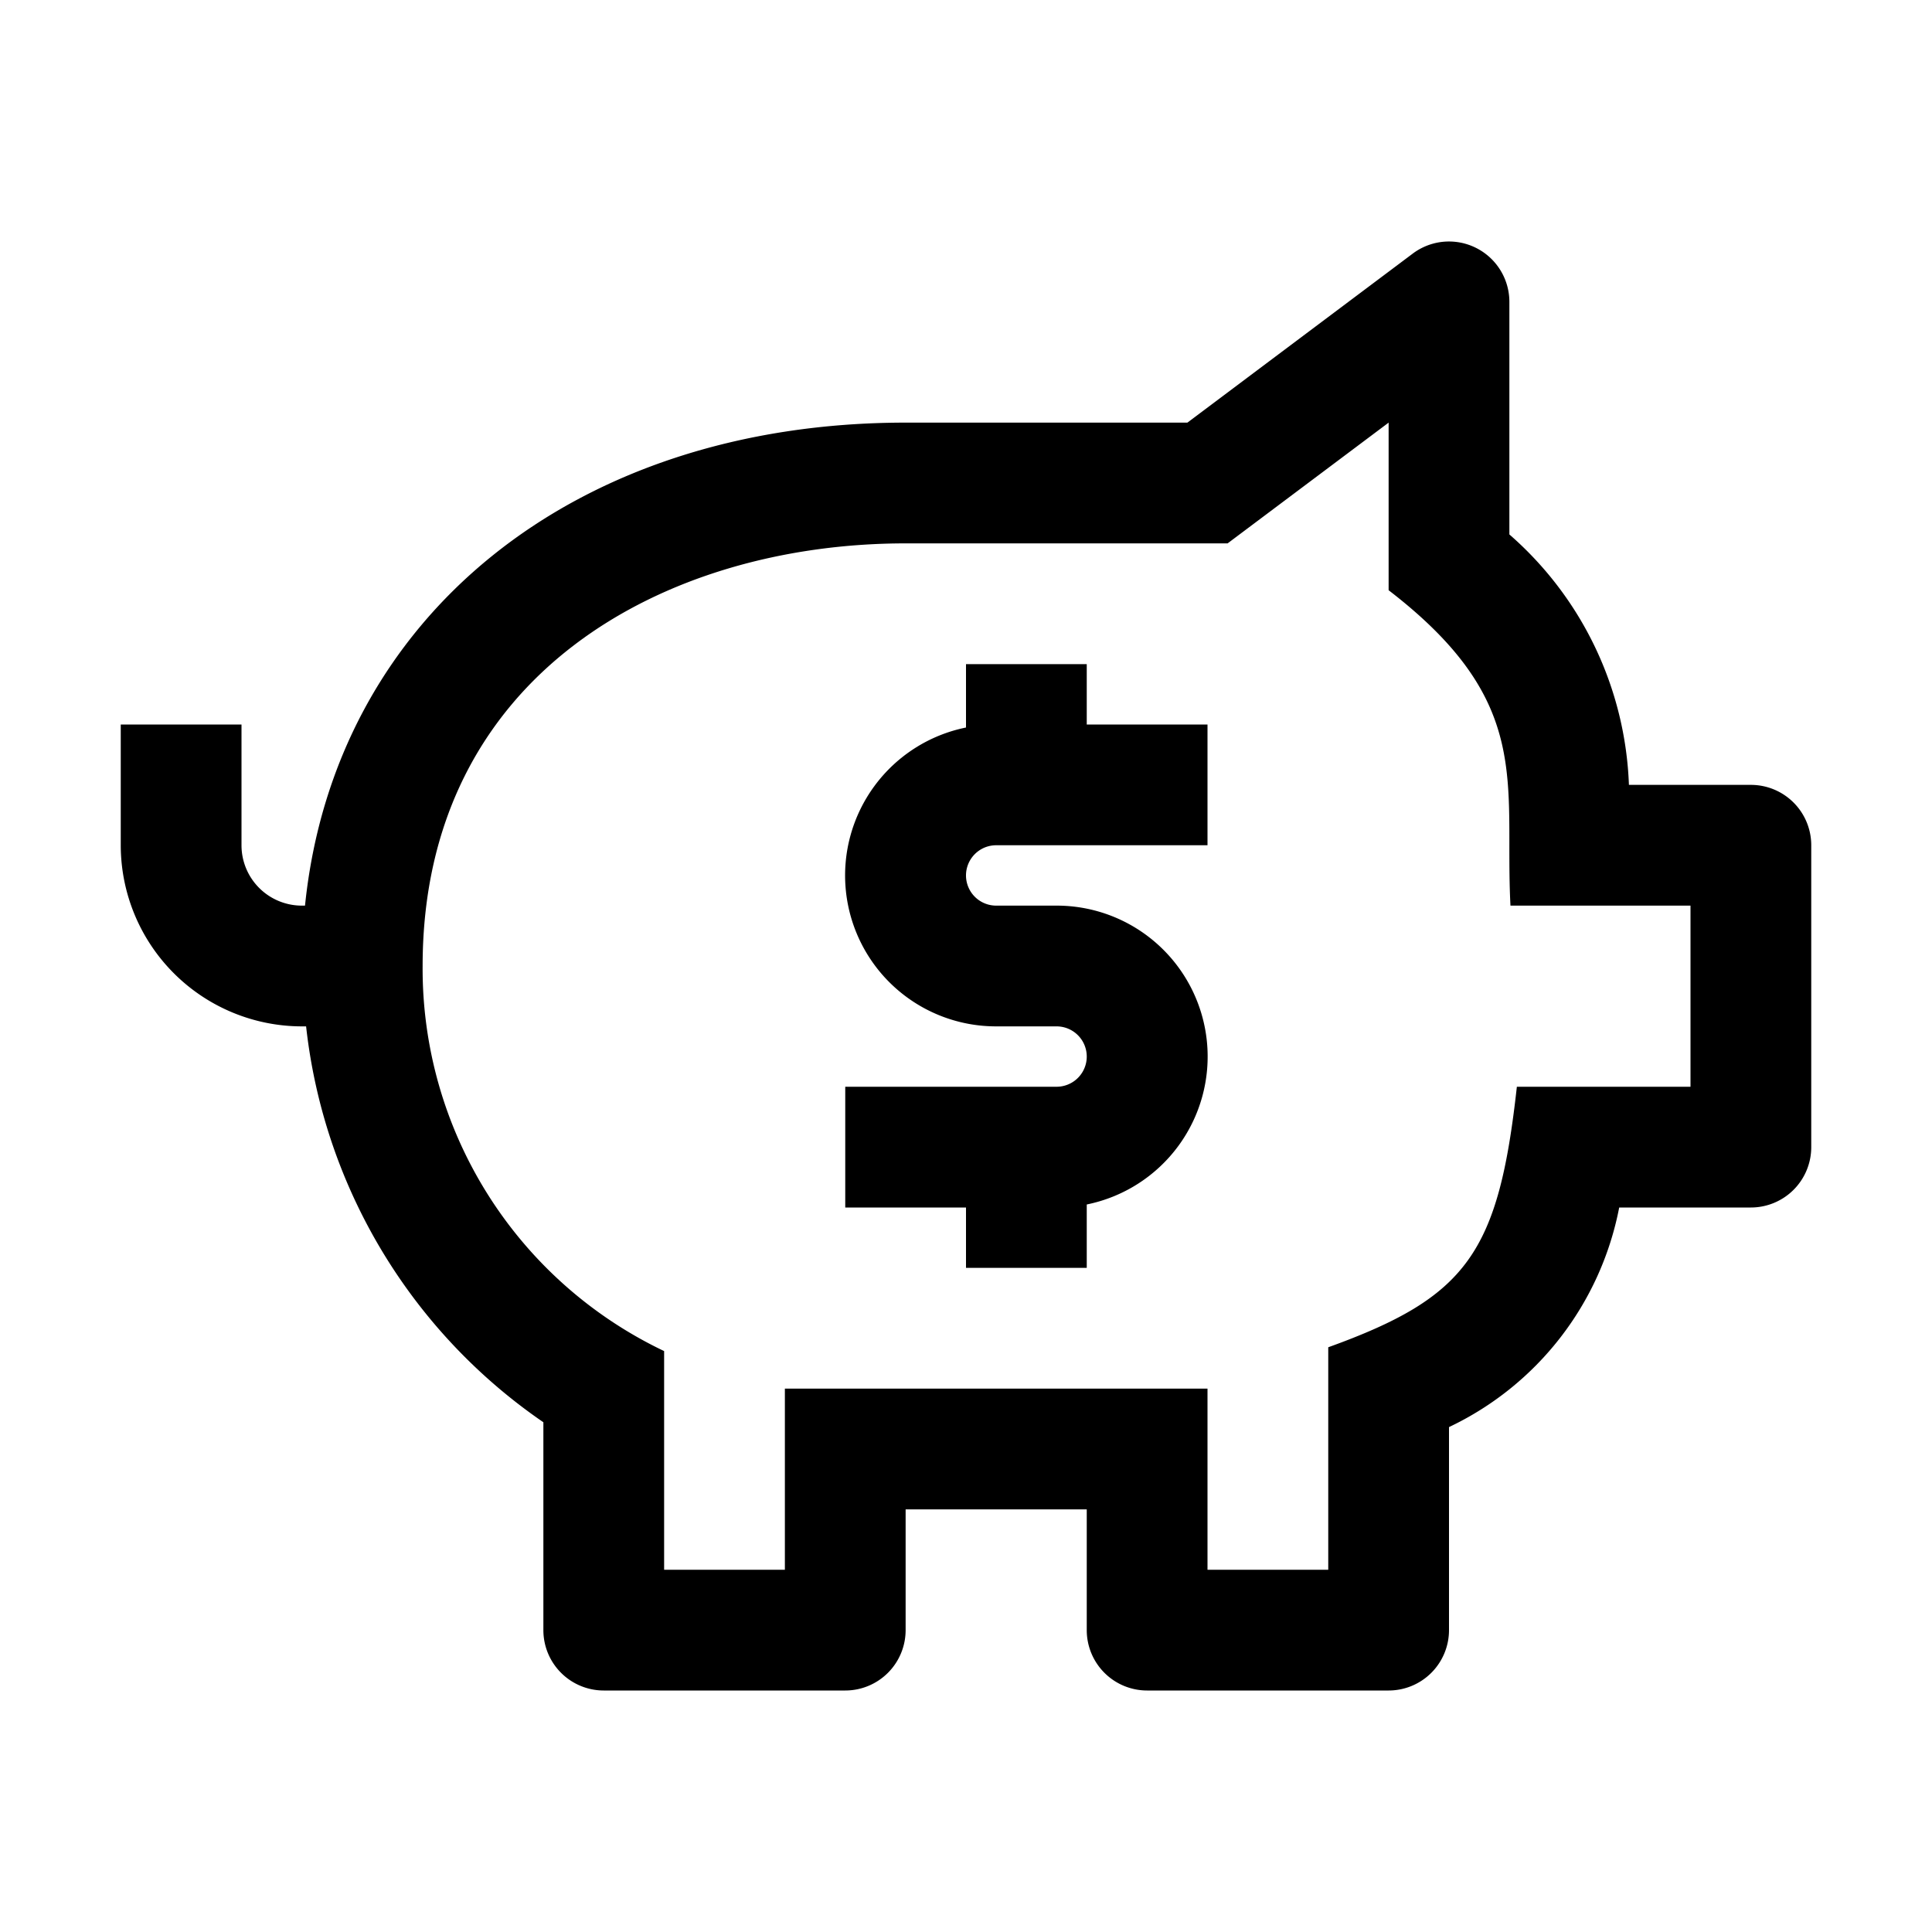 <?xml version="1.0" encoding="UTF-8"?>
<svg xmlns="http://www.w3.org/2000/svg" xmlns:xlink="http://www.w3.org/1999/xlink" aria-hidden="true" role="img" class="iconify iconify--carbon" width="100%" height="100%" preserveAspectRatio="xMidYMid meet" viewBox="0 0 32 32">
  <path fill="currentColor" d="M16.5 14H20v-2h-2v-1h-2v1.05a2.5 2.5 0 0 0 .5 4.95h1a.5.5 0 0 1 0 1H14v2h2v1h2v-1.05a2.5 2.5 0 0 0-.5-4.95h-1a.5.5 0 0 1 0-1Z"></path>
  <path fill="currentColor" d="M29 13h-2.02A5.779 5.779 0 0 0 25 8.852V5a1 1 0 0 0-1.6-.8L19.667 7H15c-5.51 0-9.463 3.241-9.948 8H5a1 1 0 0 1-1-1v-2H2v2a3.003 3.003 0 0 0 3 3h.07A9.173 9.173 0 0 0 9 23.557V27a1 1 0 0 0 1 1h4a1 1 0 0 0 1-1v-2h3v2a1 1 0 0 0 1 1h4a1 1 0 0 0 1-1v-3.363A5.093 5.093 0 0 0 26.819 20H29a1 1 0 0 0 1-1v-5a1 1 0 0 0-1-1Zm-1 5h-2.876c-.305 2.753-.824 3.485-3.124 4.315V26h-2v-3h-7v3h-2v-3.622A7.013 7.013 0 0 1 7 16c0-4.835 4.018-7 8-7h5.333L23 7v2.776c2.418 1.86 1.913 3.186 2.018 5.224H28Z"></path>
</svg>
